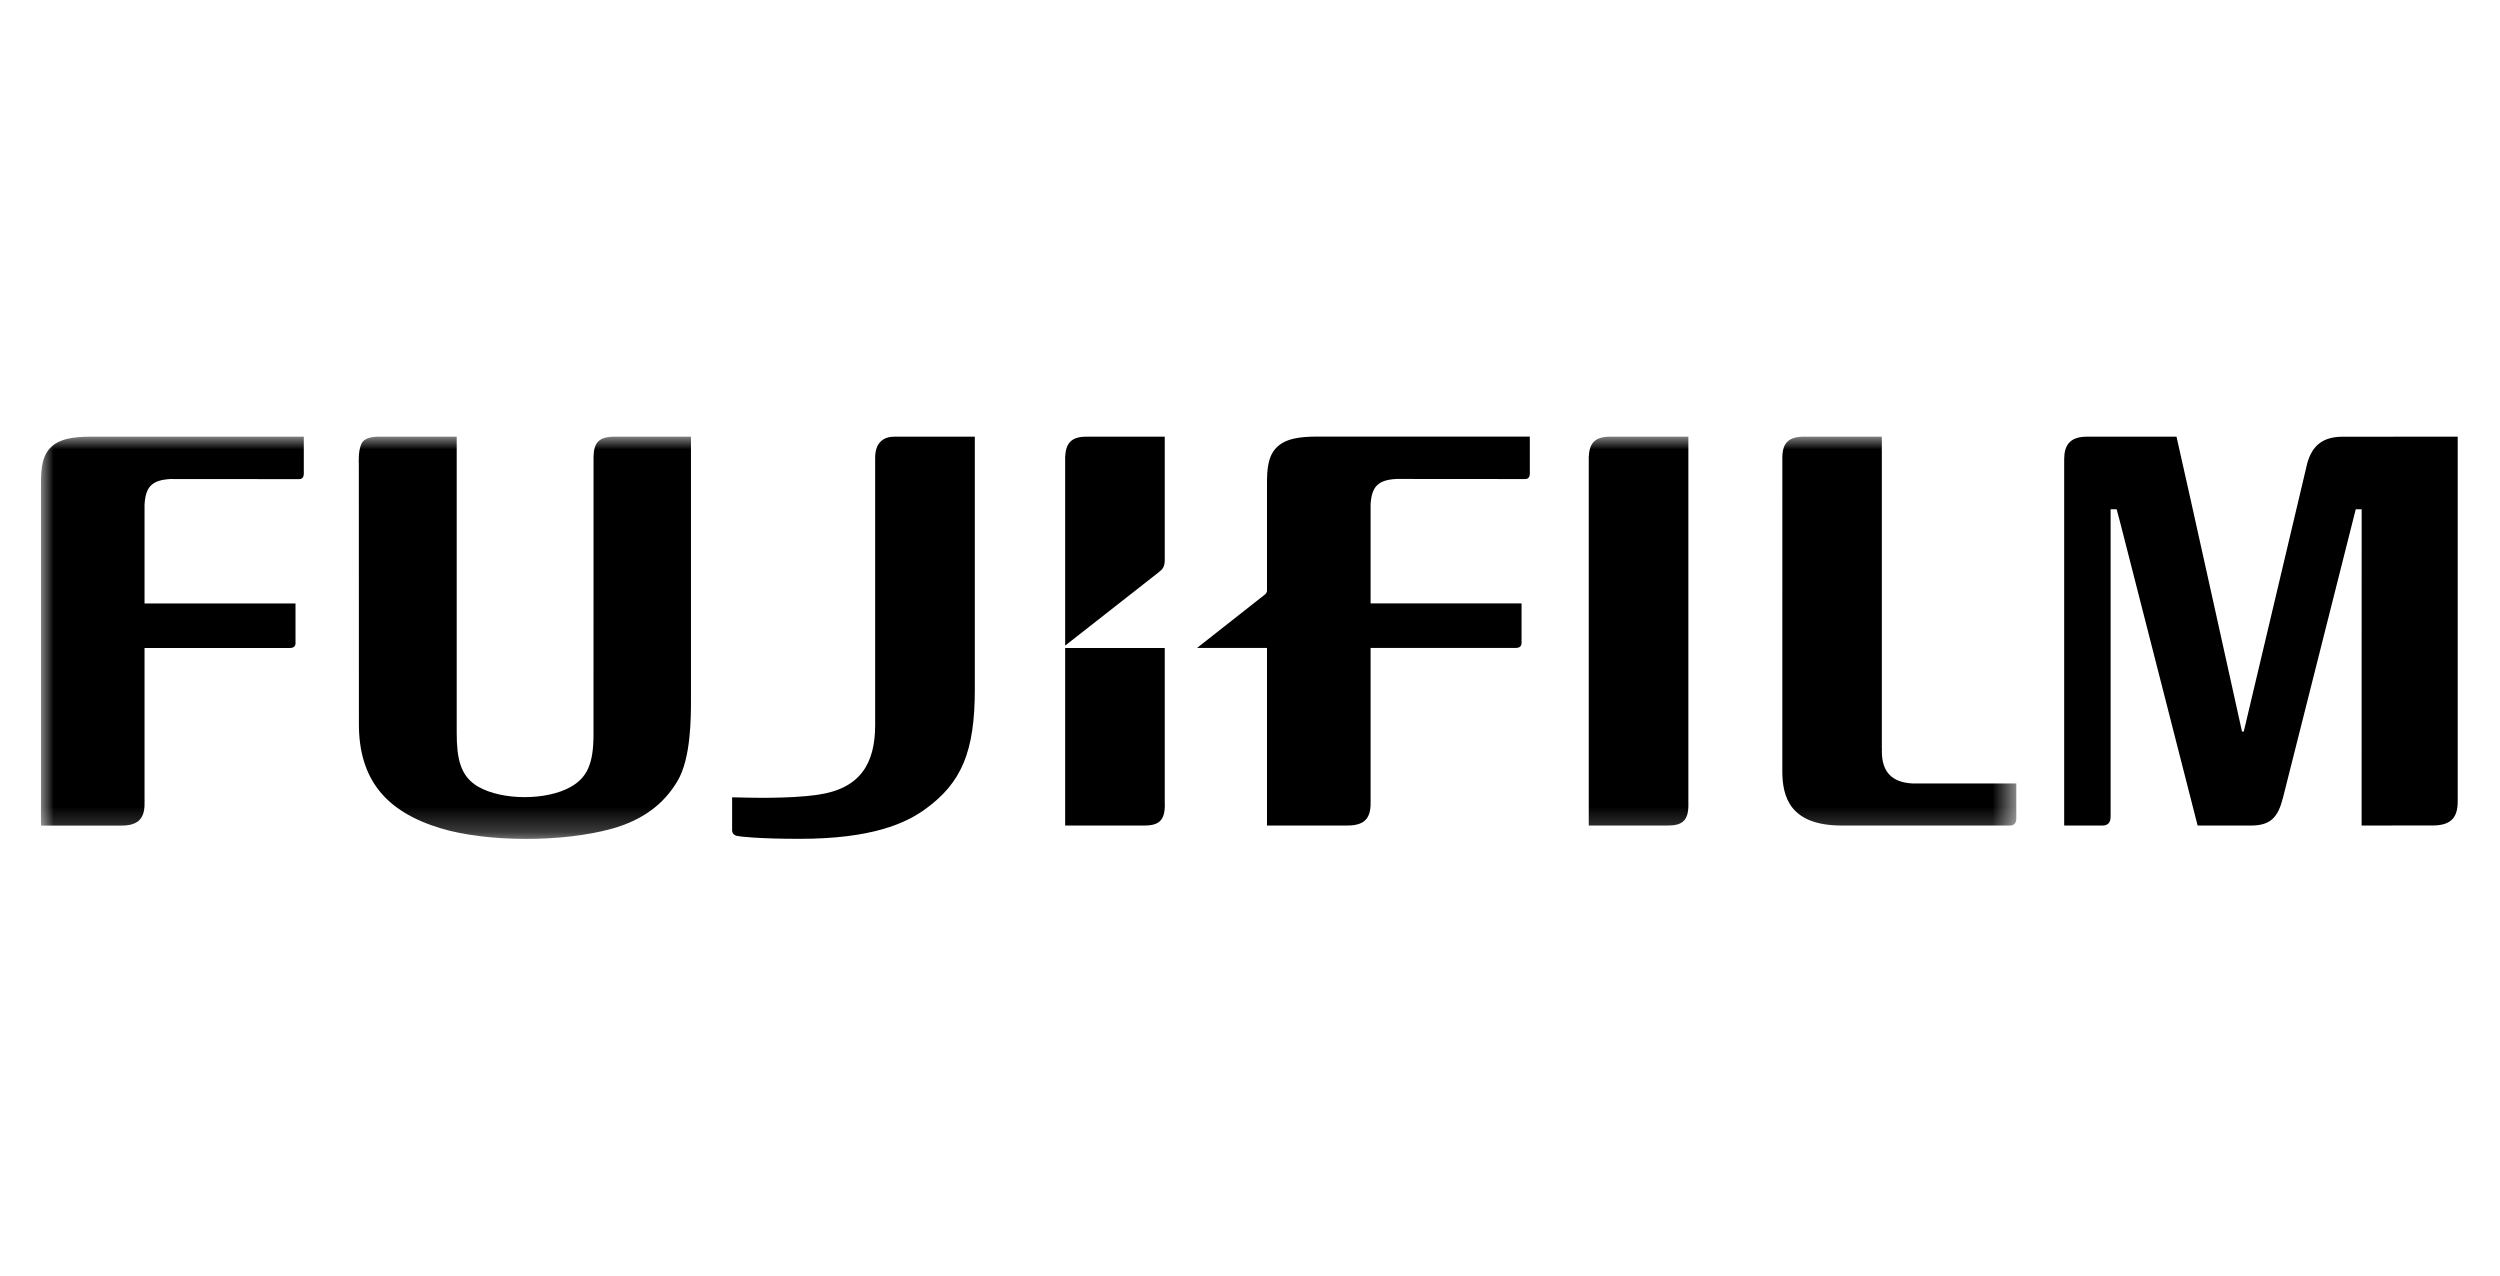 <?xml version="1.0" encoding="UTF-8"?>
<svg width="98px" height="50px" viewBox="0 0 98 50" version="1.1" xmlns="http://www.w3.org/2000/svg" xmlns:xlink="http://www.w3.org/1999/xlink">
    <title>logo-bw-fujifilm</title>
    <defs>
        <polygon id="path-1" points="-3.82945982e-16 0 77.434 0 77.434 15.768 -3.82945982e-16 15.768"></polygon>
        <polygon id="path-3" points="-3.82945982e-16 0 77.434 0 77.434 15.768 -3.82945982e-16 15.768"></polygon>
        <polygon id="path-5" points="-3.82945982e-16 0 77.434 0 77.434 15.768 -3.82945982e-16 15.768"></polygon>
        <polygon id="path-7" points="-3.82945982e-16 0 77.434 0 77.434 15.768 -3.82945982e-16 15.768"></polygon>
    </defs>
    <g id="logo-bw-fujifilm" stroke="none" stroke-width="1" fill="none" fill-rule="evenodd">
        <g id="logo-FujiFilm" transform="translate(1.605, 17.114)">
            <g id="Group-6" transform="translate(0, 0.003)">
                <g id="Fill-1-Clipped">
                    <mask id="mask-2" fill="white">
                        <use xlink:href="#path-1"></use>
                    </mask>
                    <g id="path-1"></g>
                    <path d="M69.259,0.001 C69.346,0.001 71.494,0 72.163,0 C72.163,0.359 72.163,12.23 72.163,12.23 L72.167,12.205 L72.164,12.339 C72.164,13.142 72.557,13.553 73.368,13.595 C73.377,13.595 76.62,13.595 77.434,13.595 C77.434,13.889 77.434,14.93 77.434,14.979 C77.434,15.135 77.353,15.244 77.178,15.244 C77.123,15.244 70.595,15.244 70.595,15.244 C68.563,15.244 68.262,14.124 68.262,13.106 L68.263,0.839 C68.263,0.261 68.484,-0.014 69.167,0.001 C69.167,0.001 69.258,0.001 69.259,0.001" id="Fill-1" fill="#000000" fill-rule="nonzero" mask="url(#mask-2)"></path>
                </g>
                <g id="Fill-3-Clipped">
                    <mask id="mask-4" fill="white">
                        <use xlink:href="#path-3"></use>
                    </mask>
                    <g id="path-1"></g>
                    <path d="M61.624,0 C61.624,0 64.251,0 64.579,0 C64.579,0.36 64.579,14.341 64.579,14.341 C64.579,14.346 64.58,14.44 64.58,14.44 C64.58,15.083 64.308,15.244 63.76,15.244 C63.76,15.244 61.373,15.244 60.674,15.244 C60.674,14.885 60.674,0.797 60.674,0.797 C60.697,0.303 60.869,-0.014 61.548,0.001 L61.505,0.003 L61.624,0" id="Fill-3" fill="#000000" fill-rule="nonzero" mask="url(#mask-4)"></path>
                </g>
                <g id="Fill-4-Clipped">
                    <mask id="mask-6" fill="white">
                        <use xlink:href="#path-5"></use>
                    </mask>
                    <g id="path-1"></g>
                    <path d="M0.001,2.206 L0.001,2.134 C0.001,1.518 -0.029,0.858 0.358,0.447 C0.703,0.08 1.272,0 1.984,0 C1.984,0 9.95,0 10.304,0 C10.304,0.296 10.304,1.465 10.304,1.465 C10.3,1.567 10.258,1.665 10.117,1.665 C10.117,1.663 5.08,1.661 5.08,1.661 C4.357,1.7 4.101,1.955 4.061,2.669 C4.061,2.678 4.061,6.539 4.061,6.539 C4.061,6.539 9.635,6.539 9.979,6.539 C9.979,6.83 9.979,8.045 9.979,8.045 C9.979,8.05 9.981,8.089 9.981,8.089 C9.981,8.221 9.895,8.284 9.762,8.284 C9.758,8.284 4.061,8.285 4.061,8.285 L4.061,14.249 L4.065,14.221 L4.061,14.312 L4.061,14.429 C4.05,15.021 3.756,15.257 3.105,15.246 C3.105,15.246 0.333,15.246 0.001,15.246 C0.001,14.885 0.001,2.206 0.001,2.206" id="Fill-4" fill="#000000" fill-rule="nonzero" mask="url(#mask-6)"></path>
                </g>
                <g id="Fill-5-Clipped">
                    <mask id="mask-8" fill="white">
                        <use xlink:href="#path-7"></use>
                    </mask>
                    <g id="path-1"></g>
                    <path d="M13.357,0.001 C13.421,0.001 15.635,0 16.298,0 C16.298,0.358 16.298,11.617 16.298,11.617 C16.298,12.614 16.439,13.314 17.137,13.72 C18.076,14.261 19.801,14.269 20.758,13.735 C21.413,13.368 21.659,12.815 21.66,11.693 L21.662,0.761 C21.683,0.254 21.85,-0.014 22.53,0.001 C22.53,0.001 24.82,0 25.481,0 C25.481,0.353 25.481,10.32 25.481,10.32 C25.481,11.009 25.481,12.62 24.949,13.506 C24.4,14.429 23.563,15.037 22.39,15.366 C20.455,15.907 17.504,15.903 15.676,15.354 C13.486,14.697 12.466,13.399 12.464,11.274 L12.461,0.985 L12.454,1.039 L12.461,0.853 L12.461,0.814 C12.466,0.523 12.538,0.267 12.641,0.168 C12.754,0.061 12.955,-0.006 13.295,0.001 L13.357,0.001" id="Fill-5" fill="#000000" fill-rule="nonzero" mask="url(#mask-8)"></path>
                </g>
            </g>
            <path d="M90.221,0.006 C89.452,0.006 89.029,0.354 88.838,1.052 L86.351,11.562 L86.281,11.561 C86.281,11.561 84.009,1.275 83.714,0.003 C83.034,0.003 80.203,0.004 80.203,0.004 C79.522,0.004 79.311,0.352 79.311,0.891 C79.311,0.891 79.311,0.948 79.311,0.952 C79.311,0.952 79.311,14.889 79.311,15.248 C79.61,15.248 80.795,15.248 80.795,15.248 C81.033,15.248 81.131,15.129 81.131,14.885 L81.131,2.85 L81.368,2.85 L81.519,3.42 C81.547,3.53 84.206,13.936 84.542,15.248 C84.796,15.248 86.622,15.248 86.622,15.248 C87.404,15.248 87.695,14.924 87.889,14.151 L90.74,2.85 L90.972,2.85 C90.972,5.362 90.97,14.935 90.97,15.246 C91.627,15.246 93.744,15.245 93.744,15.245 C94.426,15.245 94.737,14.982 94.737,14.312 C94.737,14.312 94.737,0.363 94.737,0.003 C93.854,0.003 90.221,0.006 90.221,0.006" id="Fill-7" fill="#000000" fill-rule="nonzero"></path>
            <path d="M50.045,0 C49.33,0 48.763,0.08 48.417,0.448 C48.029,0.857 48.061,1.517 48.061,2.134 L48.061,2.205 C48.061,2.205 48.061,3.628 48.061,6.037 C48.061,6.106 48.028,6.144 47.99,6.183 L45.318,8.286 C45.849,8.286 47.013,8.286 48.061,8.286 C48.061,11.596 48.061,15.061 48.061,15.246 C48.393,15.246 51.164,15.246 51.164,15.246 C51.815,15.258 52.109,15.023 52.122,14.428 L52.122,14.314 L52.126,14.221 L52.122,14.249 L52.122,8.286 C52.745,8.286 53.147,8.286 53.149,8.286 C53.154,8.286 53.156,8.284 53.163,8.284 C54.804,8.284 57.82,8.284 57.823,8.284 C57.953,8.284 58.04,8.222 58.04,8.089 C58.04,8.089 58.04,8.052 58.04,8.044 C58.04,8.044 58.04,6.83 58.04,6.538 C57.694,6.538 52.122,6.538 52.122,6.538 C52.122,6.538 52.122,2.679 52.122,2.668 C52.161,1.955 52.416,1.699 53.138,1.661 C53.138,1.661 58.179,1.664 58.179,1.665 C58.317,1.665 58.36,1.567 58.364,1.466 C58.364,1.466 58.364,0.297 58.364,0 C58.01,0 50.045,0 50.045,0" id="Fill-8" fill="#000000" fill-rule="nonzero"></path>
            <g id="Group-13" transform="translate(27.094, 0.003)" fill="#000000" fill-rule="nonzero">
                <path d="M16.959,8.284 L13.055,8.284 C13.055,11.717 13.055,15.072 13.055,15.245 C13.755,15.245 16.141,15.245 16.141,15.245 C16.689,15.245 16.962,15.083 16.962,14.441 C16.962,14.441 16.959,14.346 16.959,14.342 C16.959,14.342 16.959,11.463 16.959,8.284" id="Fill-9"></path>
                <path d="M16.731,5.309 C16.869,5.199 16.947,5.116 16.959,4.877 C16.959,3.357 16.959,0.13 16.959,0 C16.631,0 14.007,0 14.007,0 L13.887,0.003 L13.929,0.001 C13.252,-0.014 13.079,0.303 13.055,0.798 C13.055,0.798 13.055,4.522 13.055,8.191 L16.731,5.309" id="Fill-11"></path>
                <path d="M3.348,14.039 C5.043,13.799 5.607,12.791 5.607,11.306 L5.607,0.828 C5.607,0.202 5.966,-0.007 6.383,0 C6.383,0 9.182,0 9.514,0 C9.514,0.356 9.514,9.905 9.514,9.905 C9.514,12.342 9.001,13.573 7.557,14.611 C6.806,15.151 5.491,15.765 2.646,15.765 C1.016,15.765 0.292,15.675 0.194,15.651 C0.059,15.619 0,15.534 0,15.425 C0,15.425 0,14.437 0,14.137 C0.669,14.154 2.201,14.202 3.348,14.039" id="Fill-12"></path>
            </g>
        </g>
    </g>
</svg>